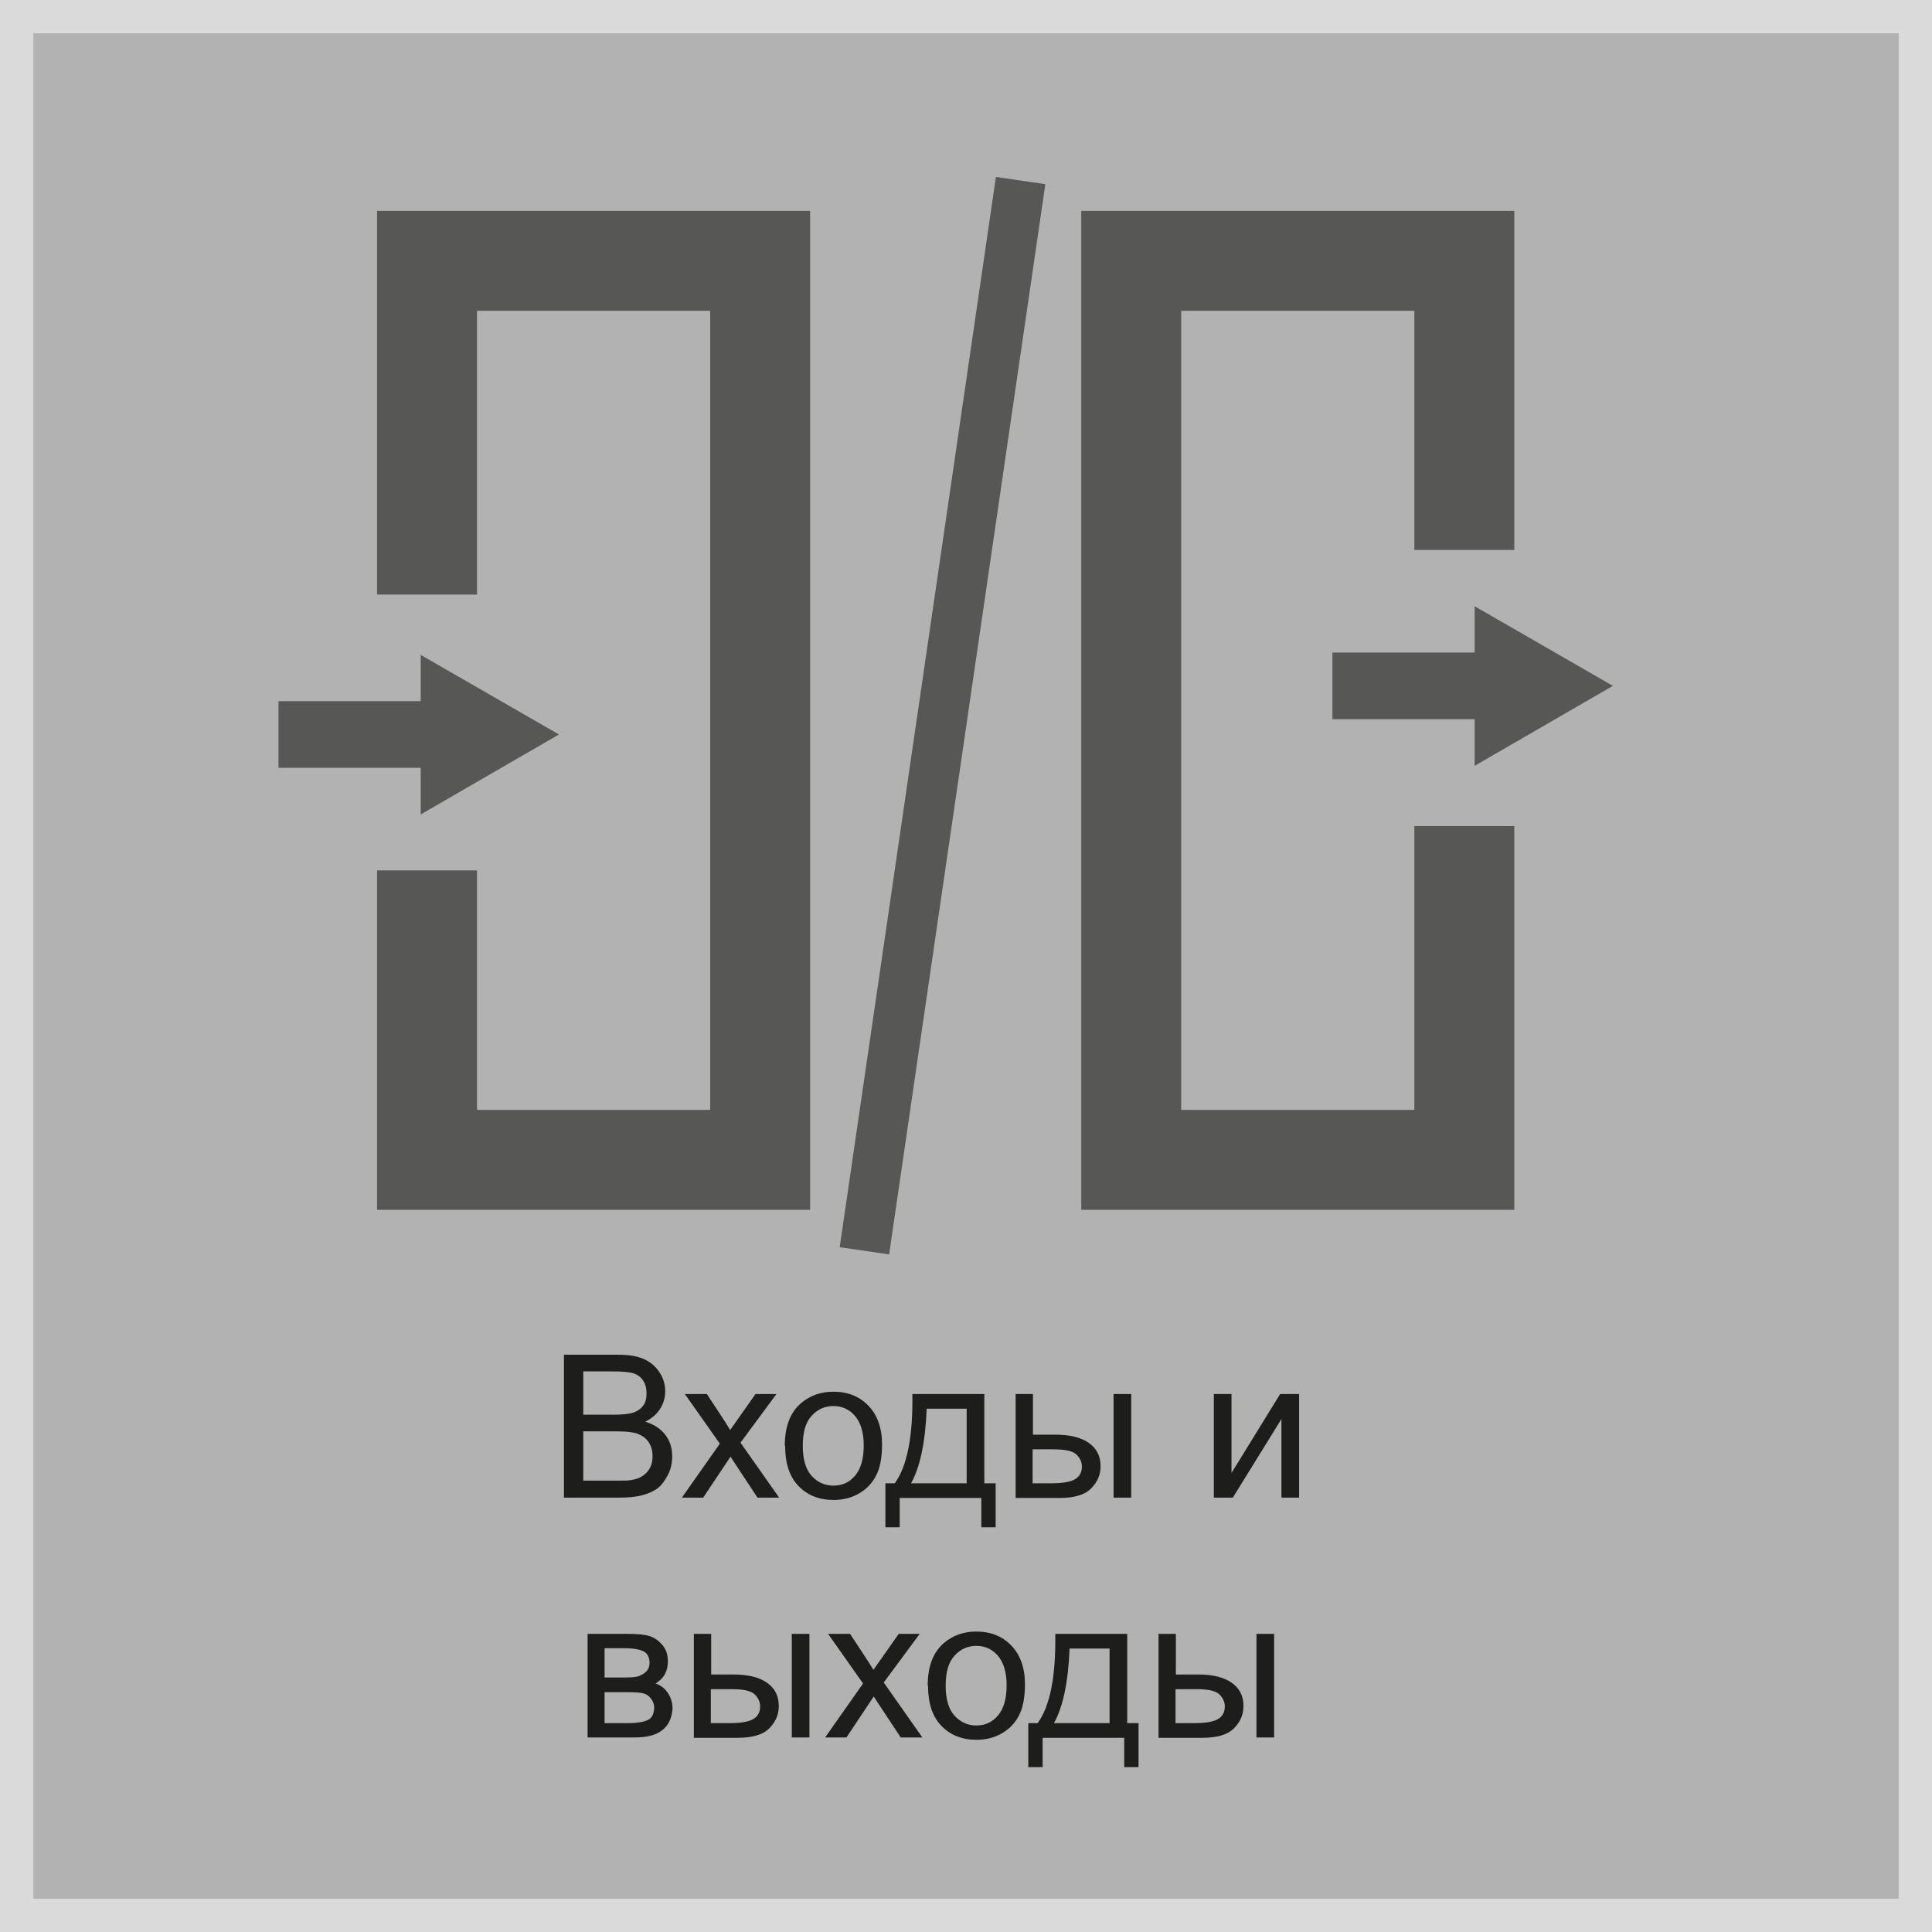 <?xml version="1.0" encoding="UTF-8"?><svg id="b" xmlns="http://www.w3.org/2000/svg" viewBox="0 0 58 58"><g id="c"><g><rect x=".5" y=".5" width="57" height="57" fill="#b2b2b2"/><rect x=".5" y=".5" width="57" height="57" fill="none" stroke="#dadada" stroke-miterlimit="10"/></g><polyline points="12.82 17.85 12.82 7.83 22.82 7.83 22.82 34.82 12.82 34.82 12.82 26.13" fill="none" stroke="#575756" stroke-miterlimit="10" stroke-width="3"/><line x1="8.36" y1="22.05" x2="13.34" y2="22.05" fill="none" stroke="#575756" stroke-miterlimit="10" stroke-width="2"/><polygon points="12.63 24.45 16.78 22.05 12.63 19.66 12.63 24.45" fill="#575756"/><polyline points="43.96 24.8 43.96 34.82 33.96 34.82 33.96 7.83 43.96 7.83 43.96 16.51" fill="none" stroke="#575756" stroke-miterlimit="10" stroke-width="3"/><line x1="40" y1="20.59" x2="44.97" y2="20.59" fill="none" stroke="#575756" stroke-miterlimit="10" stroke-width="2"/><polygon points="44.27 22.99 48.42 20.59 44.27 18.2 44.27 22.99" fill="#575756"/><line x1="30.64" y1="5.42" x2="25.95" y2="37.55" fill="none" stroke="#575756" stroke-miterlimit="10" stroke-width="1.5"/><g><path d="M16.93,44.96v-4.29h1.61c.33,0,.59,.04,.79,.13s.35,.22,.47,.4,.17,.37,.17,.57c0,.18-.05,.36-.15,.52s-.25,.29-.45,.39c.26,.08,.46,.21,.6,.39s.21,.4,.21,.65c0,.2-.04,.39-.13,.56s-.19,.31-.31,.4-.28,.16-.47,.21-.42,.07-.69,.07h-1.64Zm.57-2.49h.93c.25,0,.43-.02,.54-.05,.14-.04,.25-.11,.33-.21s.11-.22,.11-.38c0-.14-.03-.27-.1-.38s-.17-.18-.29-.22-.34-.06-.65-.06h-.86v1.3Zm0,1.98h1.07c.18,0,.31,0,.39-.02,.13-.02,.24-.06,.33-.12s.16-.13,.22-.24,.08-.22,.08-.36c0-.16-.04-.3-.12-.42s-.2-.2-.34-.25-.35-.07-.63-.07h-.99v1.48Z" fill="#1d1d1b"/><path d="M20.47,44.96l1.14-1.62-1.05-1.49h.66l.48,.73c.09,.14,.16,.25,.22,.35,.09-.13,.17-.24,.24-.34l.52-.74h.63l-1.08,1.46,1.16,1.65h-.65l-.64-.97-.17-.26-.82,1.23h-.64Z" fill="#1d1d1b"/><path d="M23.56,43.41c0-.58,.16-1,.48-1.28,.27-.23,.59-.35,.98-.35,.43,0,.78,.14,1.05,.42s.41,.67,.41,1.16c0,.4-.06,.71-.18,.94s-.29,.41-.52,.54-.48,.19-.75,.19c-.44,0-.79-.14-1.06-.42s-.4-.68-.4-1.21Zm.54,0c0,.4,.09,.7,.26,.89s.39,.3,.66,.3,.48-.1,.65-.3,.26-.5,.26-.91c0-.38-.09-.68-.26-.88s-.39-.3-.65-.3-.48,.1-.66,.3-.26,.5-.26,.89Z" fill="#1d1d1b"/><path d="M27.38,41.85h2.17v2.68h.34v1.32h-.43v-.88h-2.45v.88h-.43v-1.32h.28c.37-.5,.55-1.4,.53-2.68Zm.44,.44c-.04,1.01-.2,1.76-.47,2.24h1.67v-2.24h-1.2Z" fill="#1d1d1b"/><path d="M30.48,41.85h.53v1.22h.67c.44,0,.77,.08,1.01,.25s.35,.4,.35,.7c0,.26-.1,.48-.29,.67s-.51,.28-.94,.28h-1.32v-3.11Zm.53,2.68h.55c.33,0,.57-.04,.71-.12s.21-.21,.21-.38c0-.13-.05-.25-.16-.36s-.34-.16-.7-.16h-.62v1.03Zm2.42-2.68h.53v3.11h-.53v-3.11Z" fill="#1d1d1b"/><path d="M36.44,41.85h.53v2.37l1.46-2.37h.57v3.11h-.53v-2.36l-1.46,2.36h-.57v-3.11Z" fill="#1d1d1b"/><path d="M17.62,49.05h1.22c.3,0,.52,.02,.67,.07s.27,.14,.38,.27,.16,.29,.16,.48c0,.15-.03,.28-.09,.39s-.15,.2-.28,.28c.15,.05,.27,.14,.36,.27s.15,.29,.15,.48c-.02,.29-.12,.51-.32,.66s-.47,.21-.83,.21h-1.4v-3.11Zm.53,1.31h.56c.22,0,.38-.01,.46-.04s.16-.07,.23-.14,.1-.16,.1-.26c0-.16-.06-.28-.17-.34s-.31-.1-.6-.1h-.58v.87Zm0,1.37h.69c.3,0,.5-.04,.62-.1s.17-.19,.18-.36c0-.1-.03-.19-.1-.28s-.15-.14-.25-.16-.27-.03-.5-.03h-.64v.93Z" fill="#1d1d1b"/><path d="M20.82,49.05h.53v1.22h.67c.44,0,.77,.08,1.01,.25s.35,.4,.35,.7c0,.26-.1,.48-.29,.67s-.51,.28-.94,.28h-1.32v-3.11Zm.53,2.68h.55c.33,0,.57-.04,.71-.12s.21-.21,.21-.38c0-.13-.05-.25-.16-.36s-.34-.16-.7-.16h-.62v1.03Zm2.42-2.68h.53v3.11h-.53v-3.11Z" fill="#1d1d1b"/><path d="M24.77,52.16l1.14-1.62-1.05-1.49h.66l.48,.73c.09,.14,.16,.25,.22,.35,.09-.13,.17-.24,.24-.34l.52-.74h.63l-1.08,1.46,1.16,1.65h-.65l-.64-.97-.17-.26-.82,1.23h-.64Z" fill="#1d1d1b"/><path d="M27.85,50.61c0-.58,.16-1,.48-1.28,.27-.23,.59-.35,.98-.35,.43,0,.78,.14,1.05,.42s.41,.67,.41,1.16c0,.4-.06,.71-.18,.94s-.29,.41-.52,.54-.48,.19-.75,.19c-.44,0-.79-.14-1.06-.42s-.4-.68-.4-1.21Zm.54,0c0,.4,.09,.7,.26,.89s.39,.3,.66,.3,.48-.1,.65-.3,.26-.5,.26-.91c0-.38-.09-.68-.26-.88s-.39-.3-.65-.3-.48,.1-.66,.3-.26,.5-.26,.89Z" fill="#1d1d1b"/><path d="M31.67,49.05h2.17v2.68h.34v1.32h-.43v-.88h-2.45v.88h-.43v-1.32h.28c.37-.5,.55-1.4,.53-2.68Zm.44,.44c-.04,1.01-.2,1.76-.47,2.24h1.67v-2.24h-1.2Z" fill="#1d1d1b"/><path d="M34.77,49.05h.53v1.22h.67c.44,0,.77,.08,1.01,.25s.35,.4,.35,.7c0,.26-.1,.48-.29,.67s-.51,.28-.94,.28h-1.32v-3.11Zm.53,2.68h.55c.33,0,.57-.04,.71-.12s.21-.21,.21-.38c0-.13-.05-.25-.16-.36s-.34-.16-.7-.16h-.62v1.03Zm2.42-2.68h.53v3.11h-.53v-3.11Z" fill="#1d1d1b"/></g></g></svg>

